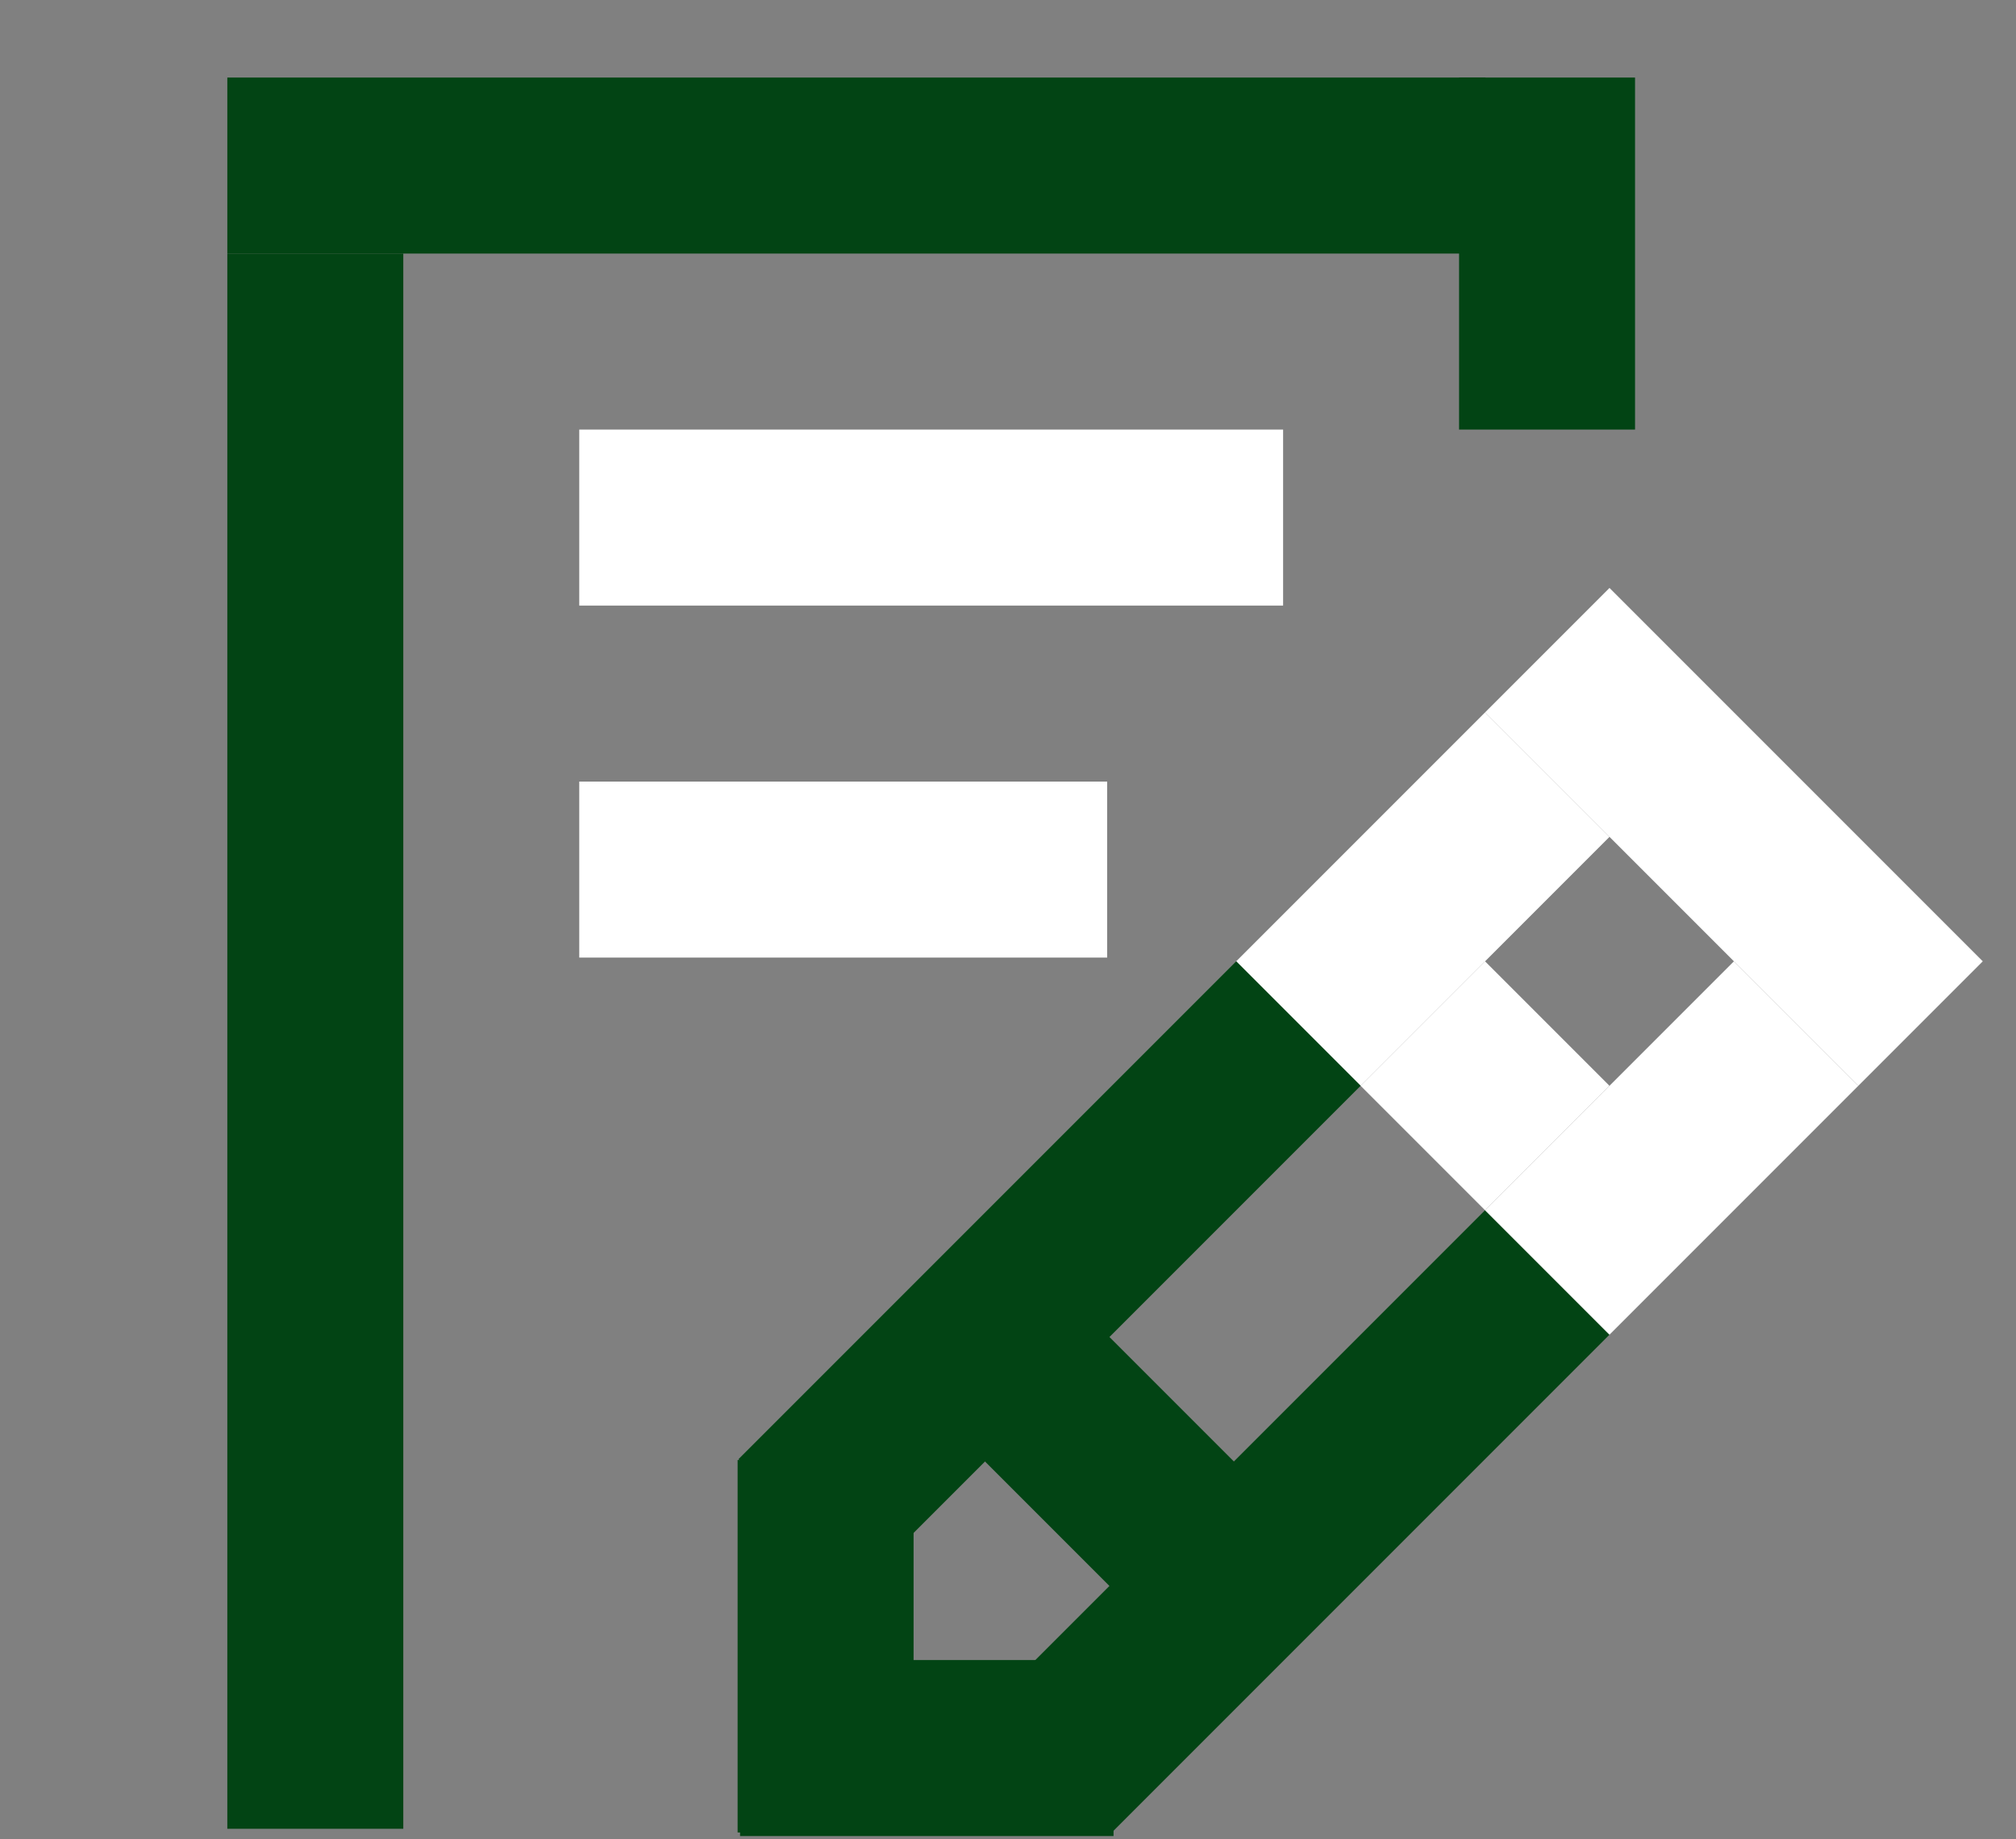 <?xml version="1.0" encoding="UTF-8"?>
<svg xmlns="http://www.w3.org/2000/svg" width="91" height="83" viewBox="0 0 91 83" fill="none">
  <rect x="0" y="0" width="91" height="83" fill="#808080" stroke="none"/>
  <rect x="72.651" y="26.534" width="23.829" height="7.943" transform="rotate(45 72.651 26.534)" fill="white"></rect>
  <rect x="67.034" y="43.384" width="7.943" height="7.943" transform="rotate(45 67.034 43.384)" fill="white"></rect>
  <rect x="48.713" y="58.973" width="11.654" height="7.943" transform="rotate(45 48.713 58.973)" fill="#024414"></rect>
  <rect x="41.238" y="65.889" width="16.809" height="7.943" transform="rotate(90 41.238 65.889)" fill="#024414"></rect>
  <rect x="50.264" y="82.859" width="16.859" height="7.943" transform="rotate(-180 50.264 82.859)" fill="#024414"></rect>
  <rect x="10.261" y="82.531" width="71.089" height="7.943" transform="rotate(-90 10.261 82.531)" fill="#024414"></rect>
  <rect x="67.052" y="11.443" width="56.791" height="7.943" transform="rotate(180 67.052 11.443)" fill="#024414"></rect>
  <rect x="65.861" y="19.386" width="15.886" height="7.943" transform="rotate(-90 65.861 19.386)" fill="#024414"></rect>
  <rect x="44.568" y="77.082" width="31.771" height="7.943" transform="rotate(-45 44.568 77.082)" fill="#024414"></rect>
  <rect x="67.034" y="54.617" width="15.886" height="7.943" transform="rotate(-45 67.034 54.617)" fill="white"></rect>
  <rect x="55.801" y="43.384" width="15.886" height="7.943" transform="rotate(-45 55.801 43.384)" fill="white"></rect>
  <rect x="33.335" y="65.85" width="31.771" height="7.943" transform="rotate(-45 33.335 65.85)" fill="#024414"></rect>
  <rect x="26.147" y="19.386" width="31.771" height="7.943" fill="white"></rect>
  <rect x="26.147" y="35.272" width="23.829" height="7.943" fill="white"></rect>
</svg>
